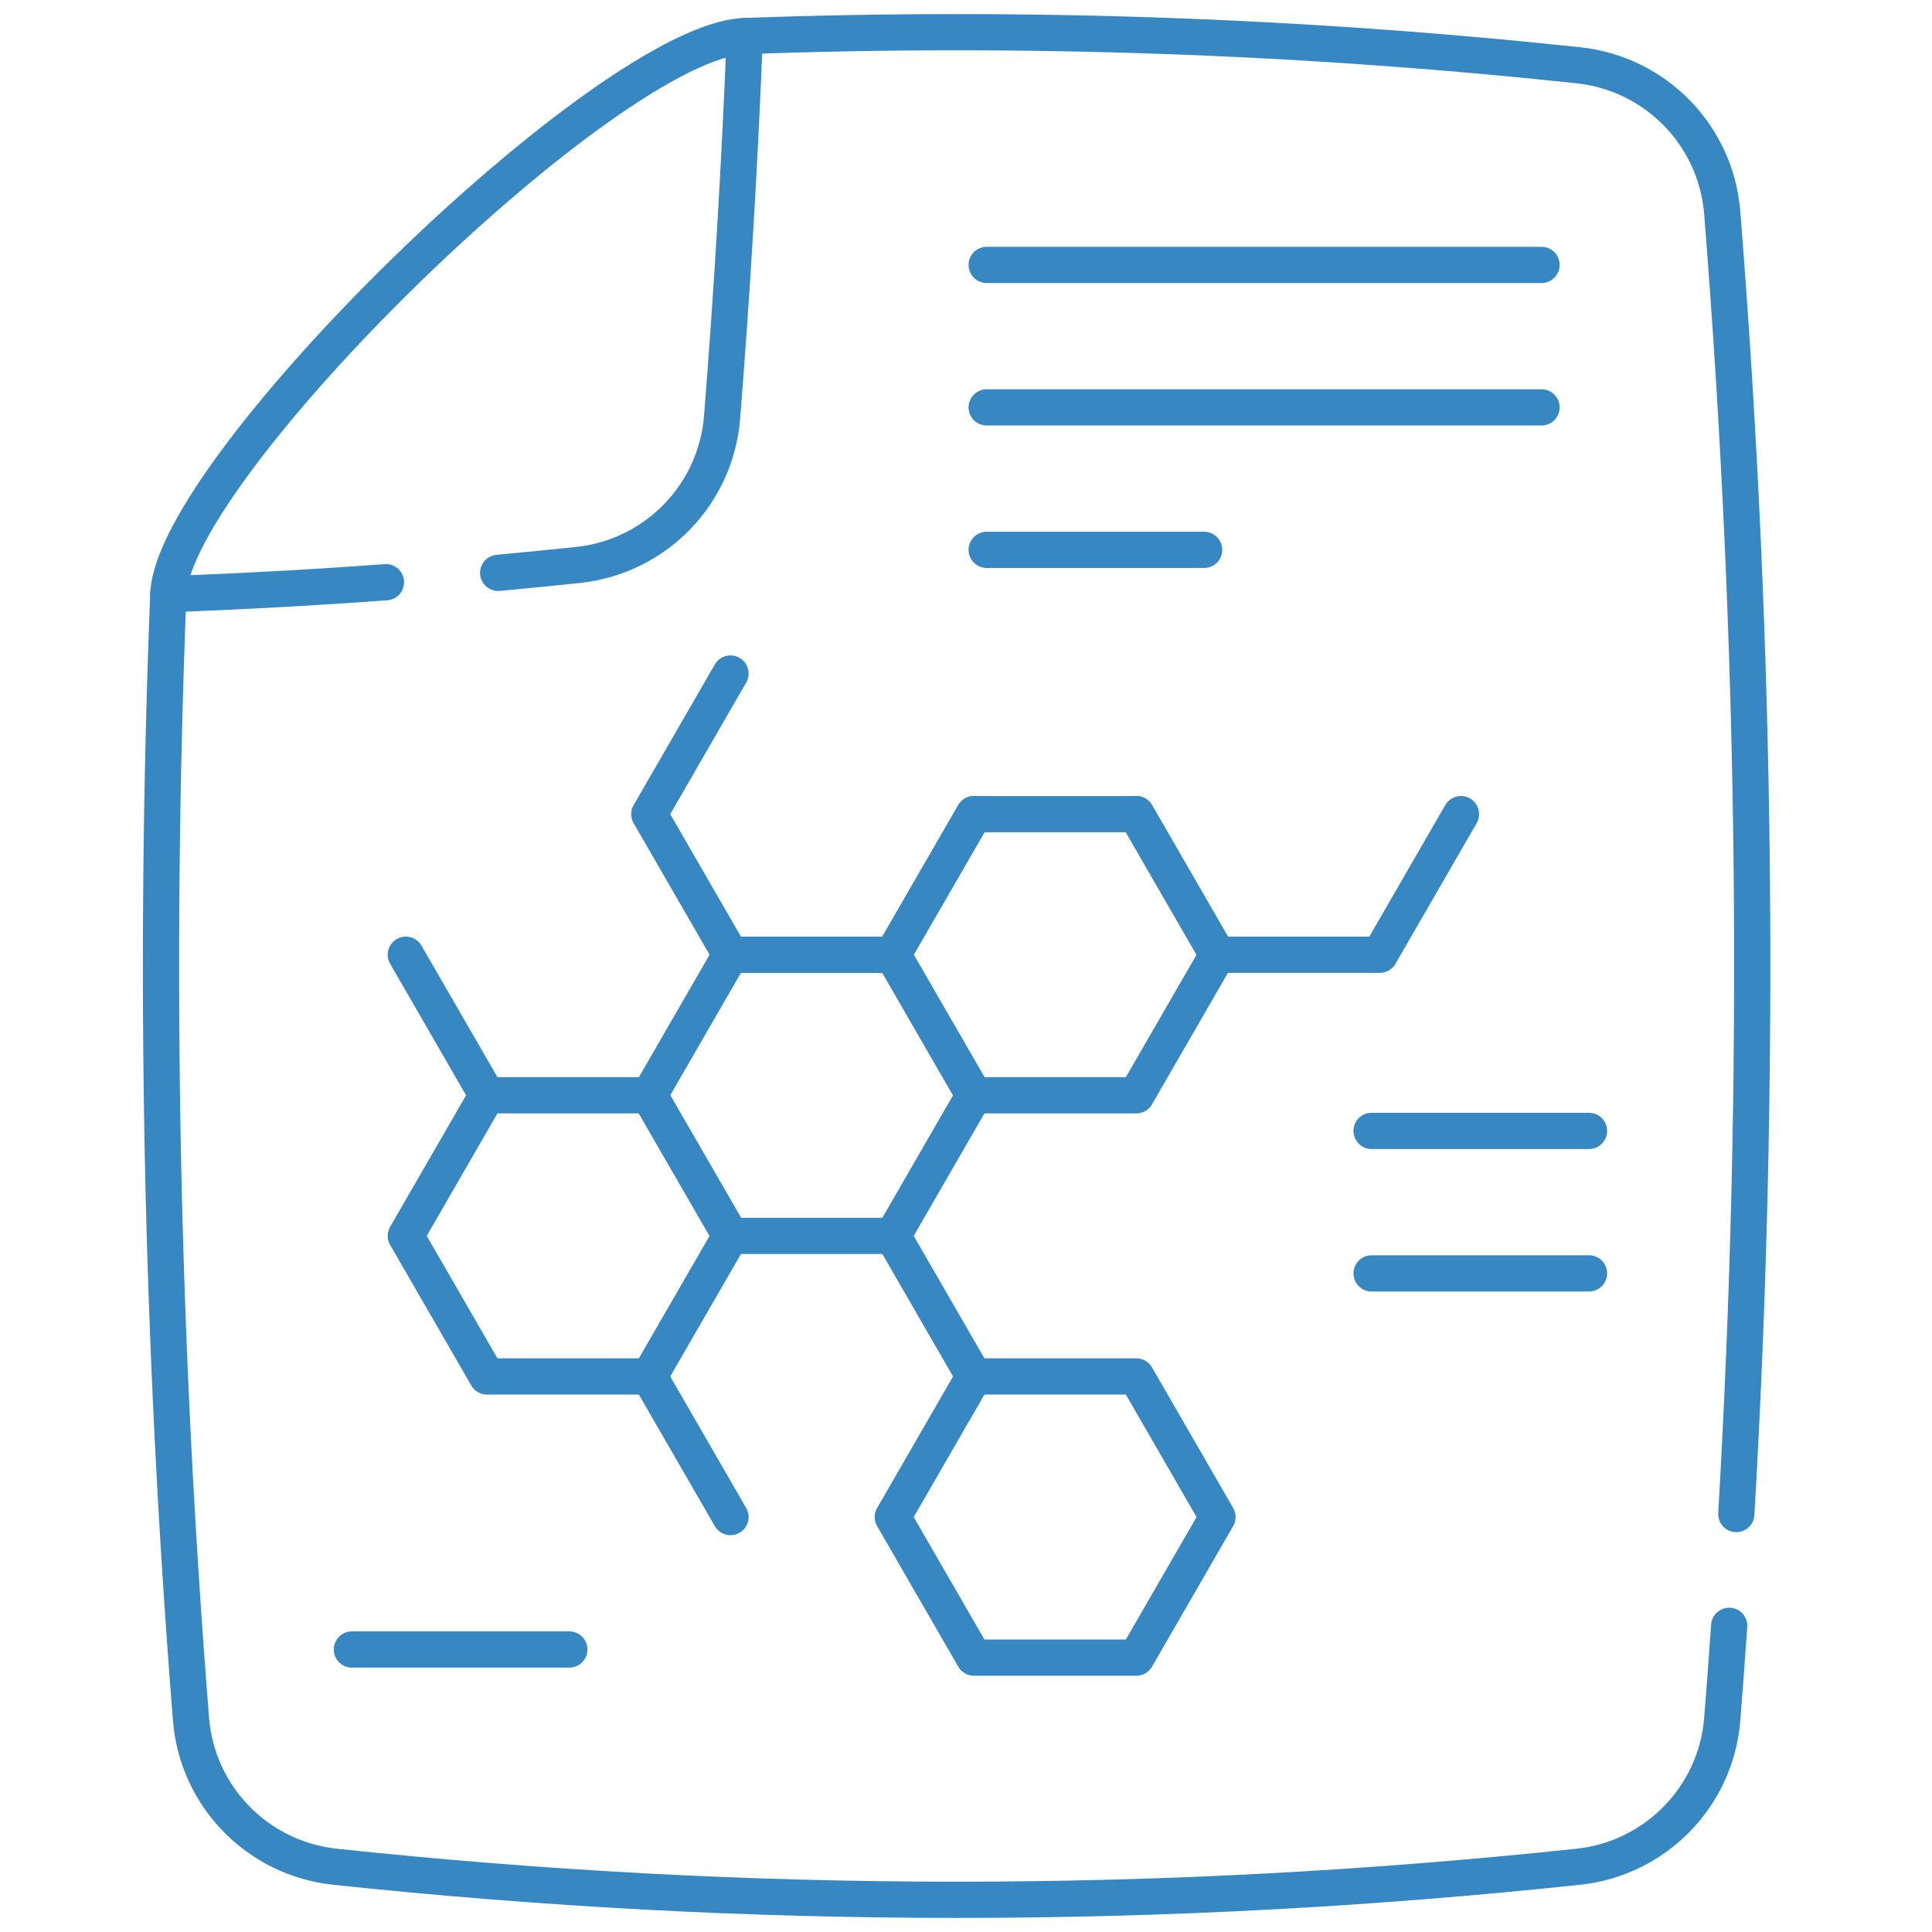 <svg xmlns="http://www.w3.org/2000/svg" width="80" height="80" viewBox="0 0 80 80" fill="none"><path d="M6.97 24.602C6.358 40.131 6.672 55.658 7.909 71.187C8.165 74.394 10.673 76.957 13.87 77.298C31.032 79.123 48.193 79.123 65.353 77.298C68.552 76.957 71.059 74.394 71.314 71.187C71.417 69.899 71.513 68.611 71.602 67.322" stroke="#3687C2" stroke-width="1.5" stroke-miterlimit="10" stroke-linecap="round" stroke-linejoin="round"></path><path d="M30.839 1.493C42.344 1.075 53.848 1.478 65.353 2.702C68.552 3.042 71.059 5.604 71.314 8.811C72.746 26.771 72.94 44.732 71.897 62.693" stroke="#3687C2" stroke-width="1.5" stroke-miterlimit="10" stroke-linecap="round" stroke-linejoin="round"></path><path d="M20.628 23.721C21.732 23.62 22.835 23.509 23.938 23.393C27.136 23.054 29.642 20.491 29.899 17.284C30.319 12.02 30.632 6.756 30.839 1.493C25.183 1.697 7.177 19.338 6.97 24.602C9.973 24.493 12.977 24.329 15.982 24.108" stroke="#3687C2" stroke-width="1.5" stroke-miterlimit="10" stroke-linecap="round" stroke-linejoin="round"></path><path d="M26.887 45.354H20.165L16.804 51.175L20.165 56.996H26.887L30.248 51.175L26.887 45.354Z" stroke="#3687C2" stroke-width="1.5" stroke-miterlimit="10" stroke-linecap="round" stroke-linejoin="round"></path><path d="M36.969 39.533H30.248L26.887 45.354L30.248 51.175H36.969L40.33 45.354L36.969 39.533Z" stroke="#3687C2" stroke-width="1.5" stroke-miterlimit="10" stroke-linecap="round" stroke-linejoin="round"></path><path d="M26.887 56.996L30.248 62.818" stroke="#3687C2" stroke-width="1.5" stroke-miterlimit="10" stroke-linecap="round" stroke-linejoin="round"></path><path d="M16.804 39.533L20.165 45.354" stroke="#3687C2" stroke-width="1.5" stroke-miterlimit="10" stroke-linecap="round" stroke-linejoin="round"></path><path d="M40.33 56.997L36.969 51.175" stroke="#3687C2" stroke-width="1.5" stroke-miterlimit="10" stroke-linecap="round" stroke-linejoin="round"></path><path d="M47.052 33.712H40.33L36.969 39.533L40.33 45.354H47.052L50.413 39.533L47.052 33.712Z" stroke="#3687C2" stroke-width="1.5" stroke-miterlimit="10" stroke-linecap="round" stroke-linejoin="round"></path><path d="M47.052 33.712L50.413 39.533H57.134L60.495 33.712" stroke="#3687C2" stroke-width="1.5" stroke-miterlimit="10" stroke-linecap="round" stroke-linejoin="round"></path><path d="M47.052 56.996H40.33L36.969 62.818L40.33 68.639H47.052L50.413 62.818L47.052 56.996Z" stroke="#3687C2" stroke-width="1.5" stroke-miterlimit="10" stroke-linecap="round" stroke-linejoin="round"></path><path d="M30.248 27.89L26.887 33.712L30.248 39.533H36.969L40.33 33.712" stroke="#3687C2" stroke-width="1.5" stroke-miterlimit="10" stroke-linecap="round" stroke-linejoin="round"></path><path d="M40.856 10.97H63.831" stroke="#3687C2" stroke-width="1.5" stroke-miterlimit="10" stroke-linecap="round" stroke-linejoin="round"></path><path d="M40.856 16.869H63.831" stroke="#3687C2" stroke-width="1.5" stroke-miterlimit="10" stroke-linecap="round" stroke-linejoin="round"></path><path d="M40.856 22.768H49.86" stroke="#3687C2" stroke-width="1.5" stroke-miterlimit="10" stroke-linecap="round" stroke-linejoin="round"></path><path d="M14.571 68.302H23.574" stroke="#3687C2" stroke-width="1.5" stroke-miterlimit="10" stroke-linecap="round" stroke-linejoin="round"></path><path d="M56.794 46.829H65.797" stroke="#3687C2" stroke-width="1.5" stroke-miterlimit="10" stroke-linecap="round" stroke-linejoin="round"></path><path d="M56.794 52.728H65.797" stroke="#3687C2" stroke-width="1.5" stroke-miterlimit="10" stroke-linecap="round" stroke-linejoin="round"></path></svg>